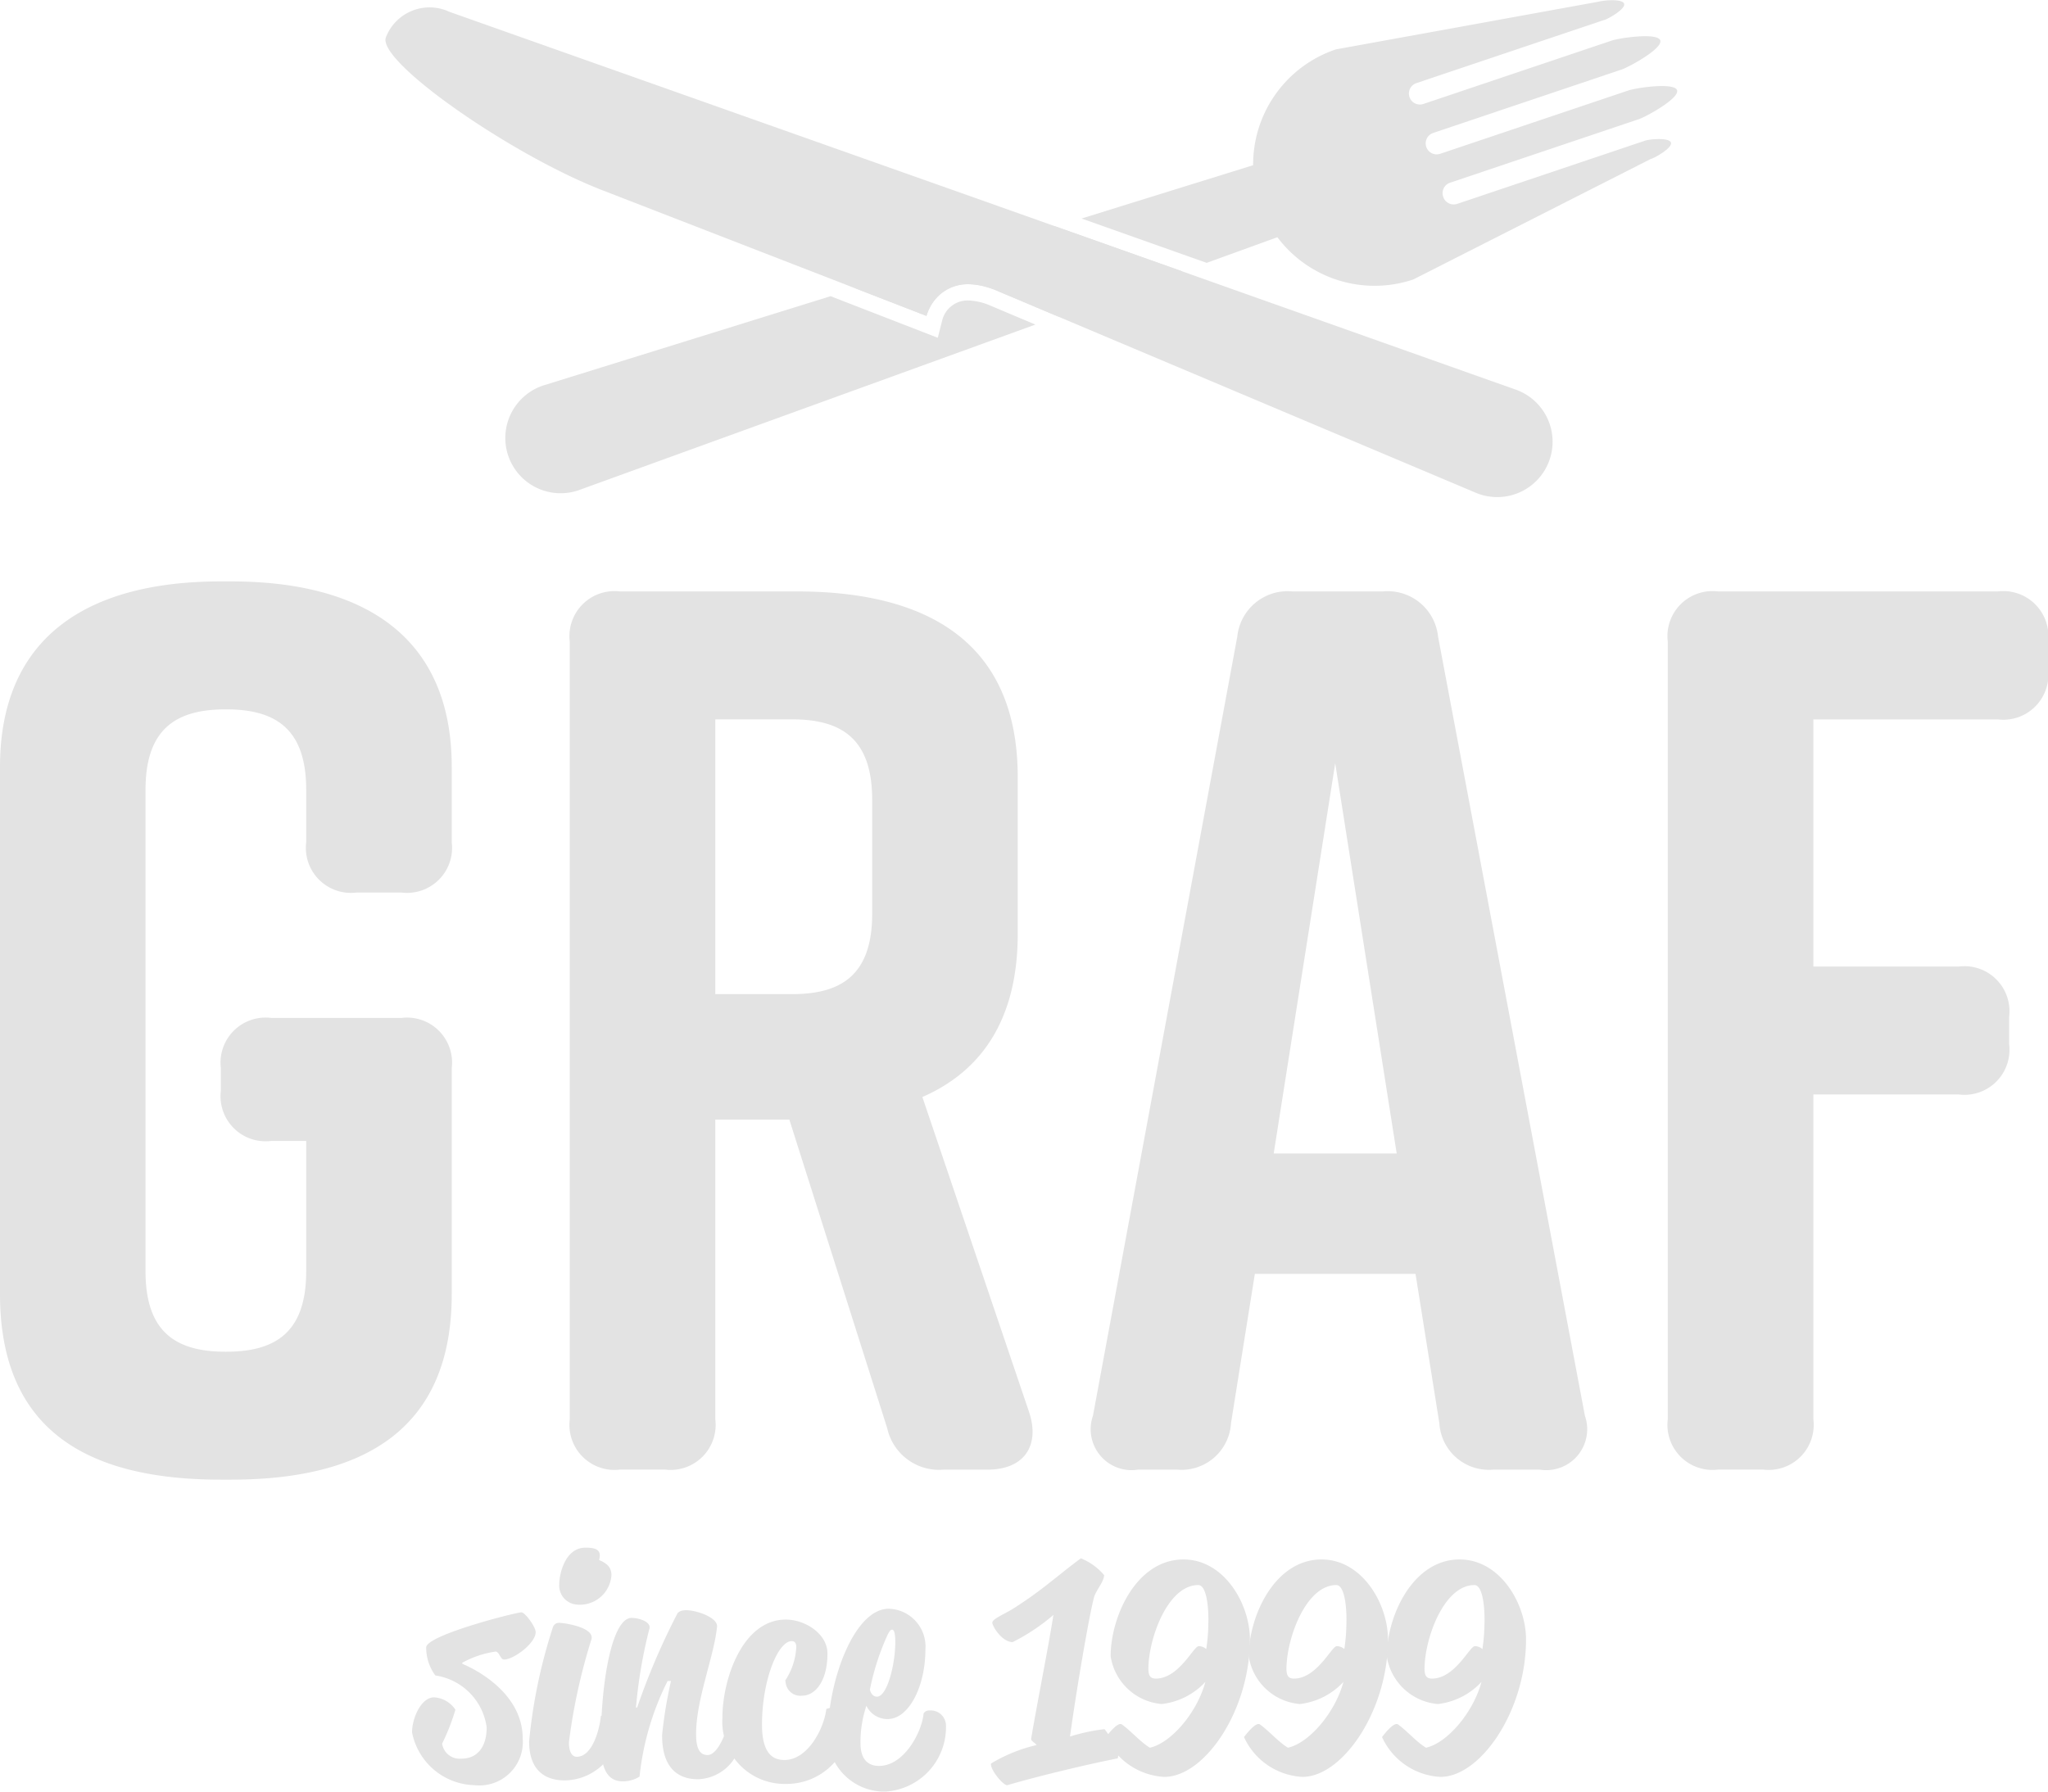 <?xml version="1.0" encoding="UTF-8"?> <svg xmlns="http://www.w3.org/2000/svg" width="99.425" height="87" viewBox="0 0 99.425 87"><g id="Gruppe_5" data-name="Gruppe 5" transform="translate(381.939 -176.131)"><g id="Gruppe_2" data-name="Gruppe 2" transform="translate(-381.939 204.363)"><g id="Gruppe_1" data-name="Gruppe 1" transform="translate(0 0)"><path id="Pfad_1" data-name="Pfad 1" d="M-360.008,270.9V281.87c0,6.579-4.264,9.016-10.722,9.016h-.487c-6.458,0-10.722-2.376-10.722-9.016V256.284c0-6.336,4.264-9.016,10.722-9.016h.487c6.457,0,10.722,2.68,10.722,9.016v3.655a2.187,2.187,0,0,1-2.437,2.438h-2.193a2.187,2.187,0,0,1-2.436-2.438v-2.558c0-3.046-1.584-3.9-3.9-3.9s-3.9.853-3.9,3.9v23.393c0,3.046,1.584,3.9,3.9,3.9s3.9-.853,3.9-3.9v-6.335h-1.706A2.187,2.187,0,0,1-371.217,272v-1.1a2.187,2.187,0,0,1,2.437-2.436h6.335A2.187,2.187,0,0,1-360.008,270.9Z" transform="translate(381.939 -247.268)" fill="#e3e3e3"></path><path id="Pfad_2" data-name="Pfad 2" d="M-291.959,291.139h-2.132a2.577,2.577,0,0,1-2.742-2.011l-4.751-14.986h-3.594V288.7a2.187,2.187,0,0,1-2.437,2.437h-2.193a2.187,2.187,0,0,1-2.437-2.437V250.932a2.188,2.188,0,0,1,2.437-2.437h8.59c6.457,0,10.721,2.559,10.721,9.016v7.615c0,4.082-1.7,6.64-4.63,7.919l5.179,15.291C-289.4,289.981-290.193,291.139-291.959,291.139Zm-13.22-23.089h3.716c2.315,0,3.9-.852,3.9-3.9v-5.544c0-3.046-1.584-3.9-3.9-3.9h-3.716Z" transform="translate(339.905 -248.008)" fill="#e3e3e3"></path><path id="Pfad_3" data-name="Pfad 3" d="M-226.637,291.139h-2.254a2.408,2.408,0,0,1-2.62-2.254l-1.157-7.25h-7.8l-1.158,7.25a2.406,2.406,0,0,1-2.619,2.254h-1.889a1.988,1.988,0,0,1-2.193-2.619l7.006-37.832a2.458,2.458,0,0,1,2.681-2.193h4.386a2.457,2.457,0,0,1,2.68,2.193l7.128,37.832A1.987,1.987,0,0,1-226.637,291.139Zm-6.945-15.352-2.985-18.946-2.986,18.946Z" transform="translate(301.388 -248.008)" fill="#e3e3e3"></path><path id="Pfad_4" data-name="Pfad 4" d="M-177.925,288.7V250.932a2.187,2.187,0,0,1,2.437-2.437H-161.9a2.187,2.187,0,0,1,2.437,2.437v1.34a2.187,2.187,0,0,1-2.437,2.437h-8.956v12h7.067a2.187,2.187,0,0,1,2.437,2.437v1.34a2.187,2.187,0,0,1-2.437,2.437h-7.067V288.7a2.187,2.187,0,0,1-2.436,2.437h-2.193A2.187,2.187,0,0,1-177.925,288.7Z" transform="translate(258.891 -248.008)" fill="#e3e3e3"></path></g></g><g id="Gruppe_3" data-name="Gruppe 3" transform="translate(-361.935 251.284)"><path id="Pfad_5" data-name="Pfad 5" d="M-329.086,375.909s2.923,1.131,2.923,3.624a2.111,2.111,0,0,1-2.349,2.264,3.17,3.17,0,0,1-3.023-2.565c0-.674.43-1.7,1.074-1.7a1.35,1.35,0,0,1,1.031.6,10.138,10.138,0,0,1-.645,1.647.86.86,0,0,0,.931.731c.817,0,1.232-.616,1.232-1.518a2.947,2.947,0,0,0-2.493-2.522,2.286,2.286,0,0,1-.444-1.375c.072-.6,4.355-1.69,4.627-1.69.172,0,.688.7.688.96,0,.544-1.074,1.332-1.533,1.332-.186,0-.229-.387-.415-.387a4.718,4.718,0,0,0-1.619.545Z" transform="translate(331.535 -370.265)" fill="#e3e3e3"></path><path id="Pfad_6" data-name="Pfad 6" d="M-316.048,369.336a.309.309,0,0,1,.329-.187c.2,0,1.7.215,1.533.8a28.5,28.5,0,0,0-1.089,4.971c-.014.5.158.731.373.731.8,0,1.131-1.447,1.174-1.991,0,0,.9-.086.9.687a2.7,2.7,0,0,1-2.65,2.45c-1.089,0-1.733-.616-1.733-1.891A25.723,25.723,0,0,1-316.048,369.336Zm.3-2.078c0-.429.258-1.762,1.275-1.762.5,0,.8.1.659.6.3.129.6.3.6.731a1.536,1.536,0,0,1-1.69,1.432A.926.926,0,0,1-315.747,367.259Z" transform="translate(322.894 -365.497)" fill="#e3e3e3"></path><path id="Pfad_7" data-name="Pfad 7" d="M-305.2,376.587a13.459,13.459,0,0,0-1.361,4.641,1.488,1.488,0,0,1-.817.229c-.831,0-1.06-.773-1.06-1.862,0-3.051.558-6.074,1.49-6.074.329,0,.931.172.873.5a23.351,23.351,0,0,0-.659,3.853h.057a33.592,33.592,0,0,1,1.934-4.527c.043-.115.2-.2.444-.2.5,0,1.561.358,1.5.817-.157,1.476-1.017,3.51-1.017,5.2,0,.687.172,1.017.558,1.017.458,0,.817-.931.931-1.275,0,0,.688-.029.688.588a2.181,2.181,0,0,1-2.078,1.862c-1.389,0-1.762-1.074-1.747-2.163a21.388,21.388,0,0,1,.43-2.607Z" transform="translate(317.605 -370.112)" fill="#e3e3e3"></path><path id="Pfad_8" data-name="Pfad 8" d="M-290.491,374.3c.931,0,2.02.687,2.02,1.648,0,1.332-.587,2.048-1.232,2.048a.717.717,0,0,1-.8-.659.214.214,0,0,1-.014-.086,3.2,3.2,0,0,0,.53-1.576c.014-.2-.057-.329-.215-.329-.687,0-1.447,1.934-1.447,4.054,0,1.318.458,1.719,1.089,1.719,1.132,0,1.92-1.518,2.034-2.478a1.385,1.385,0,0,1,.458-.086c.358,0,.7.257.7.931a3.1,3.1,0,0,1-3.123,2.794,3.022,3.022,0,0,1-3.08-3.209C-293.571,377.2-292.6,374.3-290.491,374.3Z" transform="translate(308.638 -370.809)" fill="#e3e3e3"></path><path id="Pfad_9" data-name="Pfad 9" d="M-277.7,372.969a1.836,1.836,0,0,1,1.776,1.977c0,1.819-.816,3.38-1.834,3.38a1.133,1.133,0,0,1-1.031-.645,5.549,5.549,0,0,0-.286,1.82c0,.687.286,1.1.9,1.1,1.232,0,2.092-1.676,2.163-2.549a.311.311,0,0,1,.287-.144.744.744,0,0,1,.8.773,3.131,3.131,0,0,1-2.937,3.166,2.735,2.735,0,0,1-2.794-2.808C-280.652,376.536-279.406,372.969-277.7,372.969Zm-.573,4.269c.473,0,.874-1.476.888-2.621,0-.559-.086-.631-.158-.631s-.114.057-.215.244a12.1,12.1,0,0,0-.86,2.664S-278.56,377.238-278.274,377.238Z" transform="translate(300.846 -370.004)" fill="#e3e3e3"></path><path id="Pfad_10" data-name="Pfad 10" d="M-258.514,375.864c-.1-.143-.3-.187-.258-.344.3-1.776.845-4.484,1.074-5.974a9.693,9.693,0,0,1-1.977,1.318c-.516,0-.988-.76-.988-.946s.63-.43,1.046-.7c1.361-.859,2.163-1.619,3.252-2.421a2.885,2.885,0,0,1,1.131.817c-.014.3-.3.616-.458.974-.143.315-.816,4.083-1.2,6.862a9.064,9.064,0,0,1,1.676-.358,4.742,4.742,0,0,1,.688,1.189c0,.057-.043.172-.043.229-1.461.286-3.854.86-5.358,1.3-.172.057-.845-.746-.8-1.047A7.6,7.6,0,0,1-258.514,375.864Z" transform="translate(288.834 -366.28)" fill="#e3e3e3"></path><path id="Pfad_11" data-name="Pfad 11" d="M-245.883,374.948c.473.344.888.845,1.361,1.132,1.031-.229,2.292-1.705,2.693-3.195a3.41,3.41,0,0,1-2.12,1.074,2.745,2.745,0,0,1-2.478-2.32c0-1.9,1.232-4.7,3.538-4.7,1.977,0,3.223,2.163,3.223,3.882,0,3.467-2.206,6.676-4.154,6.676a3.306,3.306,0,0,1-2.836-1.934S-246.1,374.8-245.883,374.948Zm3.724-3.8a.557.557,0,0,1,.373.143,8.5,8.5,0,0,0,.1-1.189c.029-.773-.071-1.92-.487-1.92-1.447,0-2.378,2.478-2.421,3.983-.014.387.072.559.358.559C-243.119,372.728-242.4,371.152-242.159,371.152Z" transform="translate(280.342 -366.367)" fill="#e3e3e3"></path><path id="Pfad_12" data-name="Pfad 12" d="M-228.994,374.948c.473.344.888.845,1.361,1.132,1.031-.229,2.292-1.705,2.693-3.195a3.41,3.41,0,0,1-2.12,1.074,2.745,2.745,0,0,1-2.478-2.32c0-1.9,1.232-4.7,3.538-4.7,1.977,0,3.223,2.163,3.223,3.882,0,3.467-2.206,6.676-4.154,6.676a3.306,3.306,0,0,1-2.836-1.934S-229.209,374.8-228.994,374.948Zm3.725-3.8a.556.556,0,0,1,.372.143,8.58,8.58,0,0,0,.1-1.189c.029-.773-.071-1.92-.487-1.92-1.447,0-2.378,2.478-2.421,3.983-.014.387.072.559.358.559C-226.229,372.728-225.513,371.152-225.27,371.152Z" transform="translate(270.156 -366.367)" fill="#e3e3e3"></path><path id="Pfad_13" data-name="Pfad 13" d="M-212.106,374.948c.473.344.888.845,1.361,1.132,1.031-.229,2.292-1.705,2.693-3.195a3.409,3.409,0,0,1-2.12,1.074,2.745,2.745,0,0,1-2.478-2.32c0-1.9,1.232-4.7,3.538-4.7,1.977,0,3.223,2.163,3.223,3.882,0,3.467-2.206,6.676-4.154,6.676a3.306,3.306,0,0,1-2.837-1.934S-212.321,374.8-212.106,374.948Zm3.725-3.8a.558.558,0,0,1,.373.143,8.656,8.656,0,0,0,.1-1.189c.029-.773-.071-1.92-.487-1.92-1.447,0-2.378,2.478-2.421,3.983-.014.387.071.559.358.559C-209.341,372.728-208.625,371.152-208.382,371.152Z" transform="translate(259.97 -366.367)" fill="#e3e3e3"></path></g><path id="Pfad_14" data-name="Pfad 14" d="M-305.06,186.677l-.014-.006-26.638-9.432c-.038-.017-.074-.036-.113-.051a2.272,2.272,0,0,0-2.939,1.3c-.449,1.158,6.062,5.7,10.5,7.422l11.375,4.413,4.368,1.695s.591-2.324,3.325-1.264h0l23.412,9.878a2.687,2.687,0,0,0,3.477-1.533,2.687,2.687,0,0,0-1.534-3.477Z" transform="translate(-28.44 -0.545)" fill="#e3e3e3"></path><g id="Gruppe_4" data-name="Gruppe 4" transform="translate(-357.409 176.131)"><path id="Pfad_15" data-name="Pfad 15" d="M-277.266,206.842l3.437,1.333a2.1,2.1,0,0,1,2.013-1.541,3.651,3.651,0,0,1,1.312.277l3.063,1.293,6.034-2.189-6.166-2.186Z" transform="translate(294.278 -192.837)" fill="#e3e3e3"></path><path id="Pfad_16" data-name="Pfad 16" d="M-231.761,185.005l9.134-3.075.007,0c.389-.131,2.015-1.029,1.884-1.418s-1.969-.121-2.358.01v0l-9.141,3.077a.534.534,0,0,1-.677-.336.534.534,0,0,1,.336-.676l9.141-3.077v0c.389-.131,2.015-1.029,1.884-1.418s-1.969-.121-2.358.01l-9.141,3.077a.534.534,0,0,1-.676-.336.534.534,0,0,1,.336-.676l9.1-3.062.017,0c.244-.079,1.046-.548.967-.793s-.971-.175-1.236-.1h0l-12.761,2.318a5.9,5.9,0,0,0-4.014,5.623l-8.329,2.589,6.075,2.153,3.432-1.245a5.9,5.9,0,0,0,6.6,2.051l11.531-5.853.008,0c.244-.079,1.046-.548.967-.793s-.971-.175-1.236-.1l0,0-9.141,3.076a.534.534,0,0,1-.676-.336A.534.534,0,0,1-231.761,185.005Z" transform="translate(277.623 -176.131)" fill="#e3e3e3"></path><path id="Pfad_17" data-name="Pfad 17" d="M-296.654,212.8a2.883,2.883,0,0,0-1.015-.219,1.27,1.27,0,0,0-1.244.943l-.221.869-.836-.324-4.368-1.695-13.963,4.34a2.687,2.687,0,0,0-1.689,3.4,2.687,2.687,0,0,0,3.4,1.689l22.195-8.051Z" transform="translate(320.131 -197.991)" fill="#e3e3e3"></path></g></g></svg> 